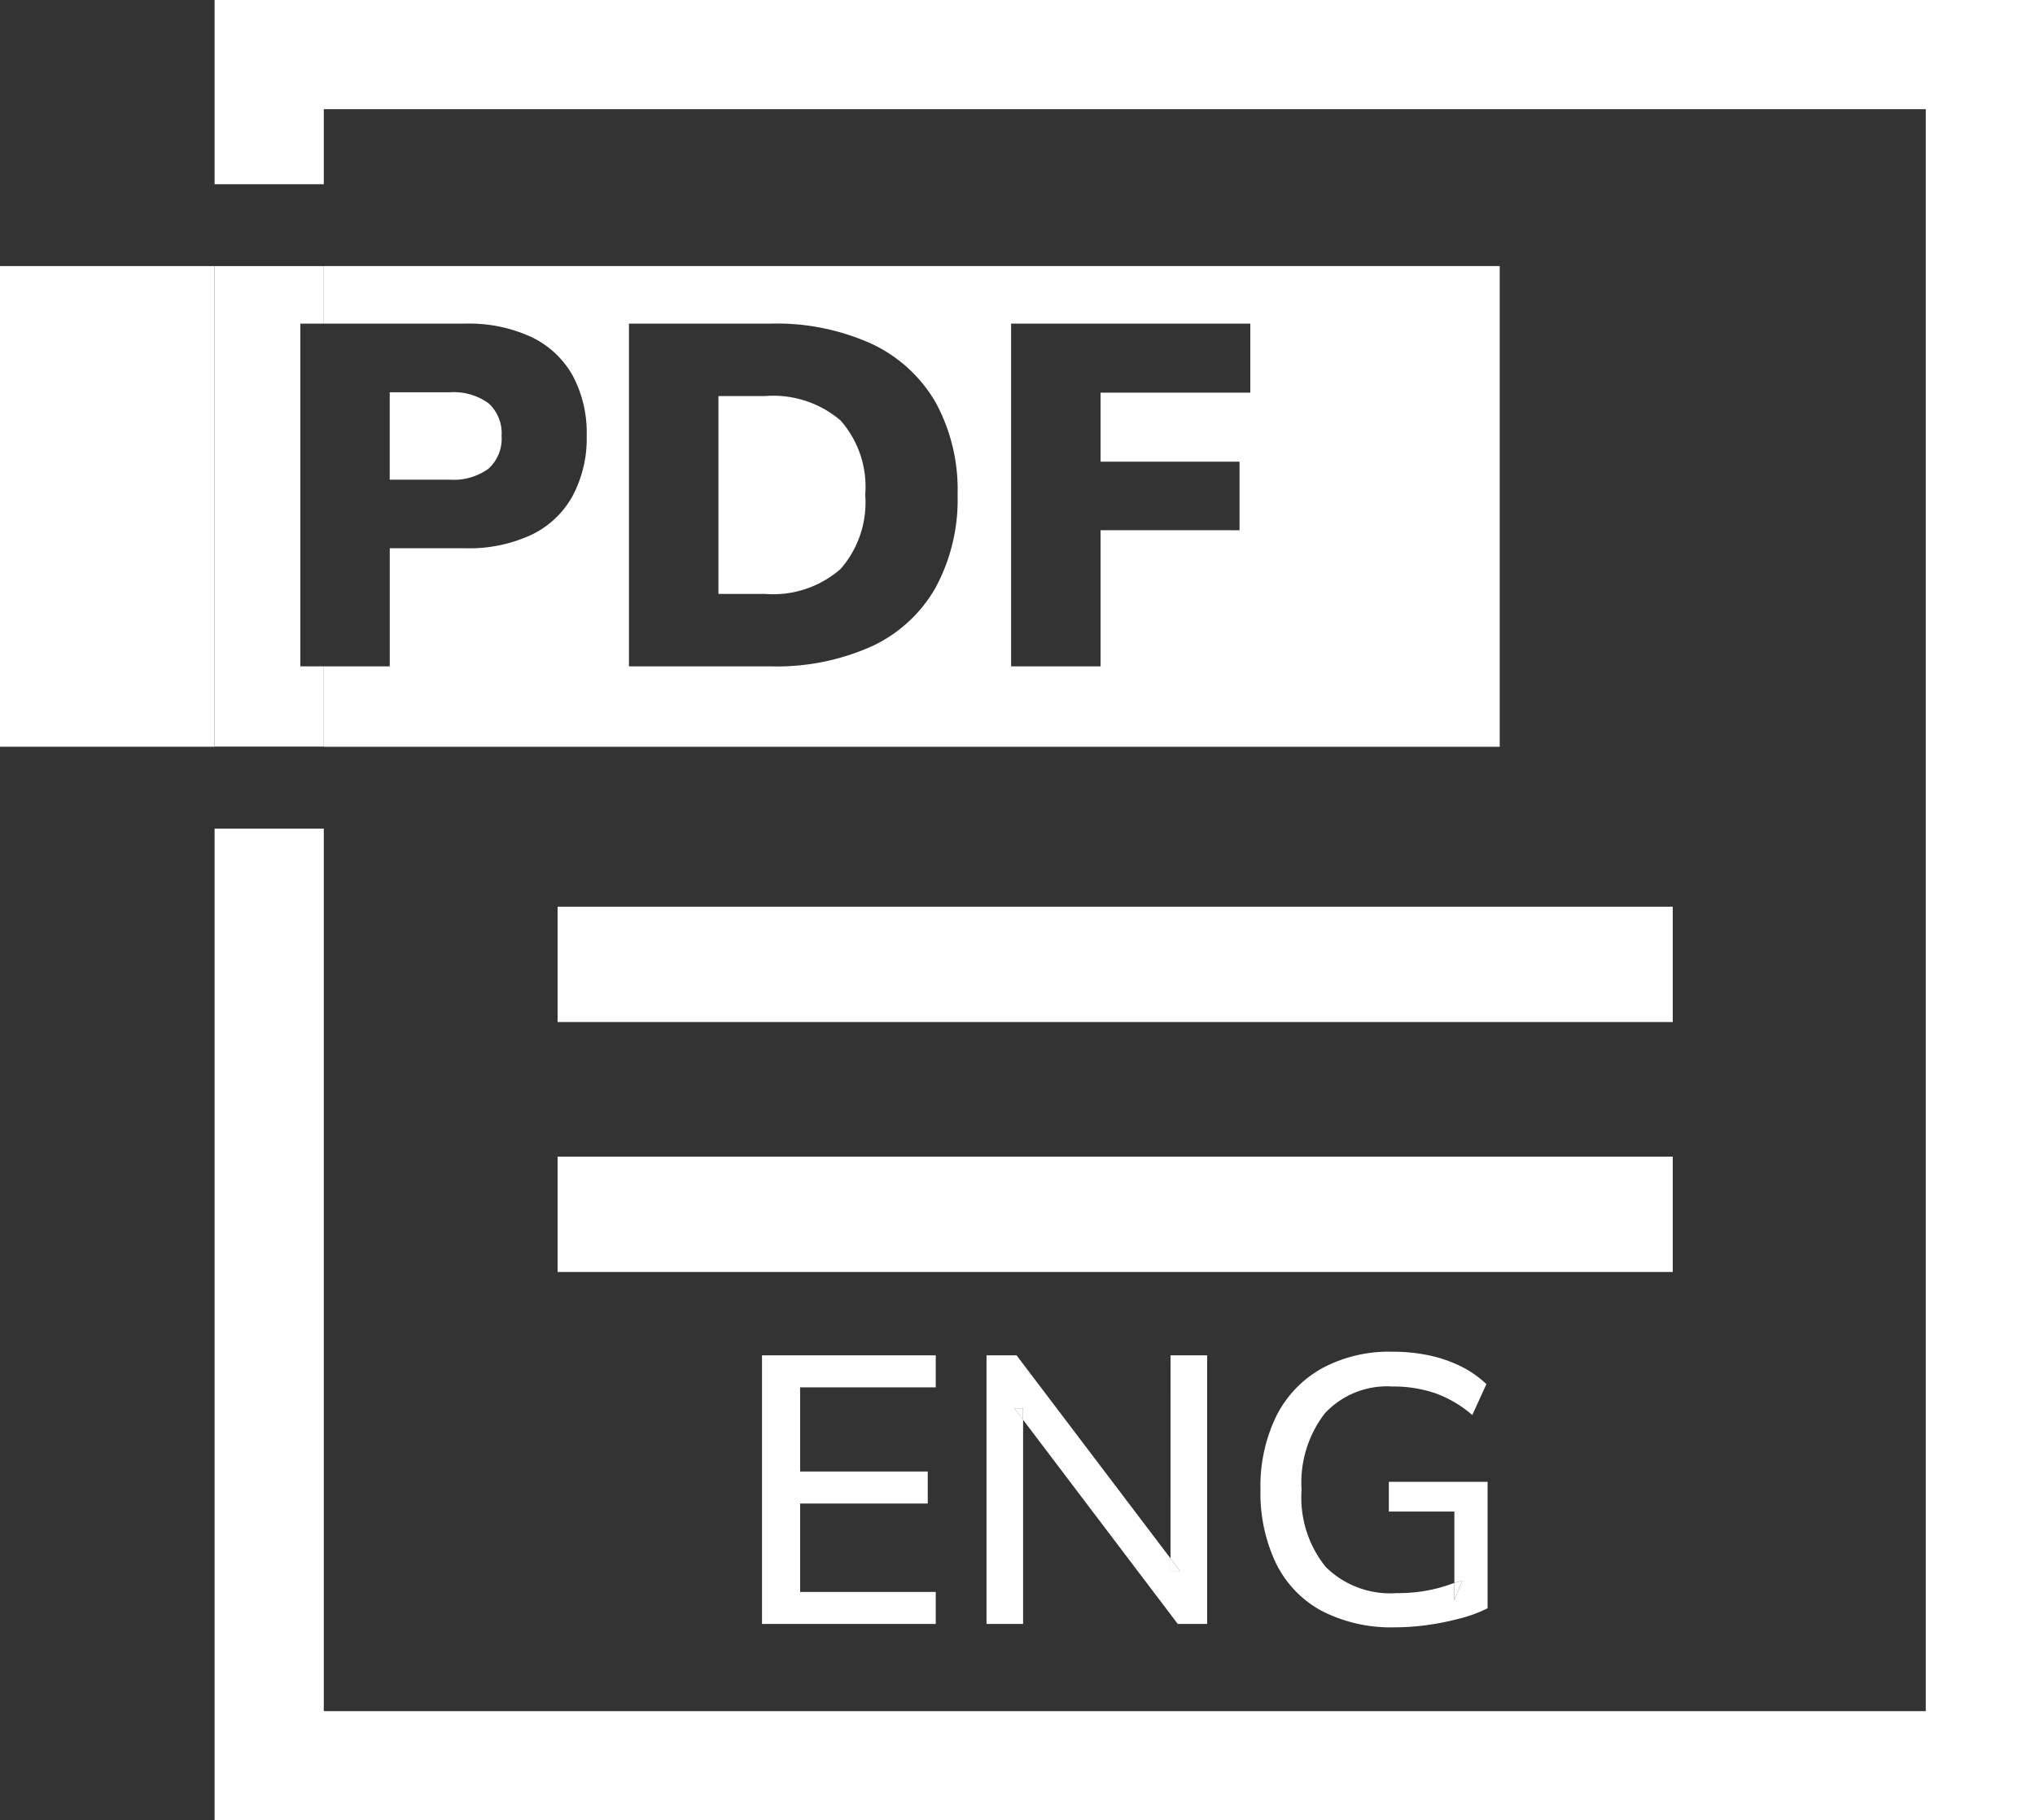 <svg xmlns="http://www.w3.org/2000/svg" xmlns:xlink="http://www.w3.org/1999/xlink" style="max-width: 40px;" width="74.536" height="66.676" viewBox="0 0 74.536 66.676" fill="#fff"><rect x="0" y="0" width="74.536" height="66.676" fill="#333333" stroke="none"/><defs><clipPath id="clip-path"><rect id="Rettangolo_9" data-name="Rettangolo 9" width="74.535" height="66.676" transform="translate(0 0)" fill="none"></rect></clipPath></defs><g id="Raggruppa_6" data-name="Raggruppa 6" transform="translate(0 0)"><path id="Tracciato_12" data-name="Tracciato 12" d="M7.86,0V6.747h4V4H70.535V62.677H11.86V30.352h-4V66.676H74.536V0Z" fill="#fff"></path><g id="Raggruppa_5" data-name="Raggruppa 5"><g id="Raggruppa_4" data-name="Raggruppa 4" clip-path="url(#clip-path)"><path id="Tracciato_13" data-name="Tracciato 13" d="M54.93,9.746H11.859v2.108h5.2a5.419,5.419,0,0,1,2.4.489,3.415,3.415,0,0,1,1.513,1.407,4.446,4.446,0,0,1,.517,2.217,4.468,4.468,0,0,1-.517,2.2,3.382,3.382,0,0,1-1.513,1.425,5.4,5.4,0,0,1-2.4.49H14.276v4.327H11.859v2.944H54.93ZM34.274,21.514a5.209,5.209,0,0,1-2.333,2.155,8.505,8.505,0,0,1-3.722.739H23.037V11.854h5.182a8.432,8.432,0,0,1,3.722.747,5.3,5.3,0,0,1,2.333,2.146,6.684,6.684,0,0,1,.8,3.375,6.782,6.782,0,0,1-.8,3.392m11.521-7.132H40.311v2.529H45.4v2.511H40.311v4.986H37.034V11.854h8.761Z" fill="#fff"></path><path id="Tracciato_14" data-name="Tracciato 14" d="M17.89,17.169a1.477,1.477,0,0,0,.481-1.2,1.477,1.477,0,0,0-.481-1.2,2.182,2.182,0,0,0-1.425-.4h-2.19V17.57h2.19a2.182,2.182,0,0,0,1.425-.4" fill="#fff"></path><path id="Tracciato_15" data-name="Tracciato 15" d="M28.023,14.507H26.314v7.248h1.709a3.753,3.753,0,0,0,2.76-.909,3.7,3.7,0,0,0,.908-2.724,3.667,3.667,0,0,0-.908-2.725,3.8,3.8,0,0,0-2.76-.89" fill="#fff"></path><rect id="Rettangolo_6" data-name="Rettangolo 6" width="7.859" height="17.606" transform="translate(0 9.746)" fill="#fff"></rect><path id="Tracciato_16" data-name="Tracciato 16" d="M11,24.408V11.854h.86V9.747h-4v17.6h4V24.408Z" fill="#fff"></path><rect id="Rettangolo_7" data-name="Rettangolo 7" width="40.845" height="4.225" transform="translate(20.423 33.211)" fill="#fff"></rect><rect id="Rettangolo_8" data-name="Rettangolo 8" width="40.845" height="4.225" transform="translate(20.423 42.366)" fill="#fff"></rect><path id="Tracciato_17" data-name="Tracciato 17" d="M27.91,59.484h6.364V58.312H29.306V55.073h4.675V53.9H29.306V50.817h4.968V49.644H27.91Z"></path><path id="Tracciato_18" data-name="Tracciato 18" d="M43.221,57.544l-.349-.461v.461Z"></path><path id="Tracciato_19" data-name="Tracciato 19" d="M42.872,57.083l.349.461h-.349v-.461l-5.639-7.439h-1.1v9.84h1.34V52.007l-.321-.423h.321v.423l5.666,7.477h1.075v-9.84h-1.34Z"></path><path id="Tracciato_20" data-name="Tracciato 20" d="M37.15,51.584l.321.423v-.423Z"></path><path id="Tracciato_21" data-name="Tracciato 21" d="M50.869,55.367h2.4v2.612c.1-.033.2-.049.294-.086l-.294.726v-.64a5.681,5.681,0,0,1-2.107.375,3.355,3.355,0,0,1-2.61-.964,4.046,4.046,0,0,1-.879-2.819,4.147,4.147,0,0,1,.851-2.8,3.108,3.108,0,0,1,2.485-.984,4.724,4.724,0,0,1,1.556.244,4.272,4.272,0,0,1,1.361.8l.516-1.131a3.731,3.731,0,0,0-.942-.656,4.947,4.947,0,0,0-1.166-.4,6.43,6.43,0,0,0-1.325-.132,5.181,5.181,0,0,0-2.6.614,4.118,4.118,0,0,0-1.662,1.745,5.838,5.838,0,0,0-.579,2.693,5.956,5.956,0,0,0,.566,2.694A3.955,3.955,0,0,0,48.4,59a5.546,5.546,0,0,0,2.708.607,8.51,8.51,0,0,0,1.221-.091,10.039,10.039,0,0,0,1.187-.244,4.91,4.91,0,0,0,.97-.363V54.278H50.869Z"></path><path id="Tracciato_22" data-name="Tracciato 22" d="M53.563,57.893c-.094.037-.2.053-.293.086v.64Z"></path></g></g></g></svg>